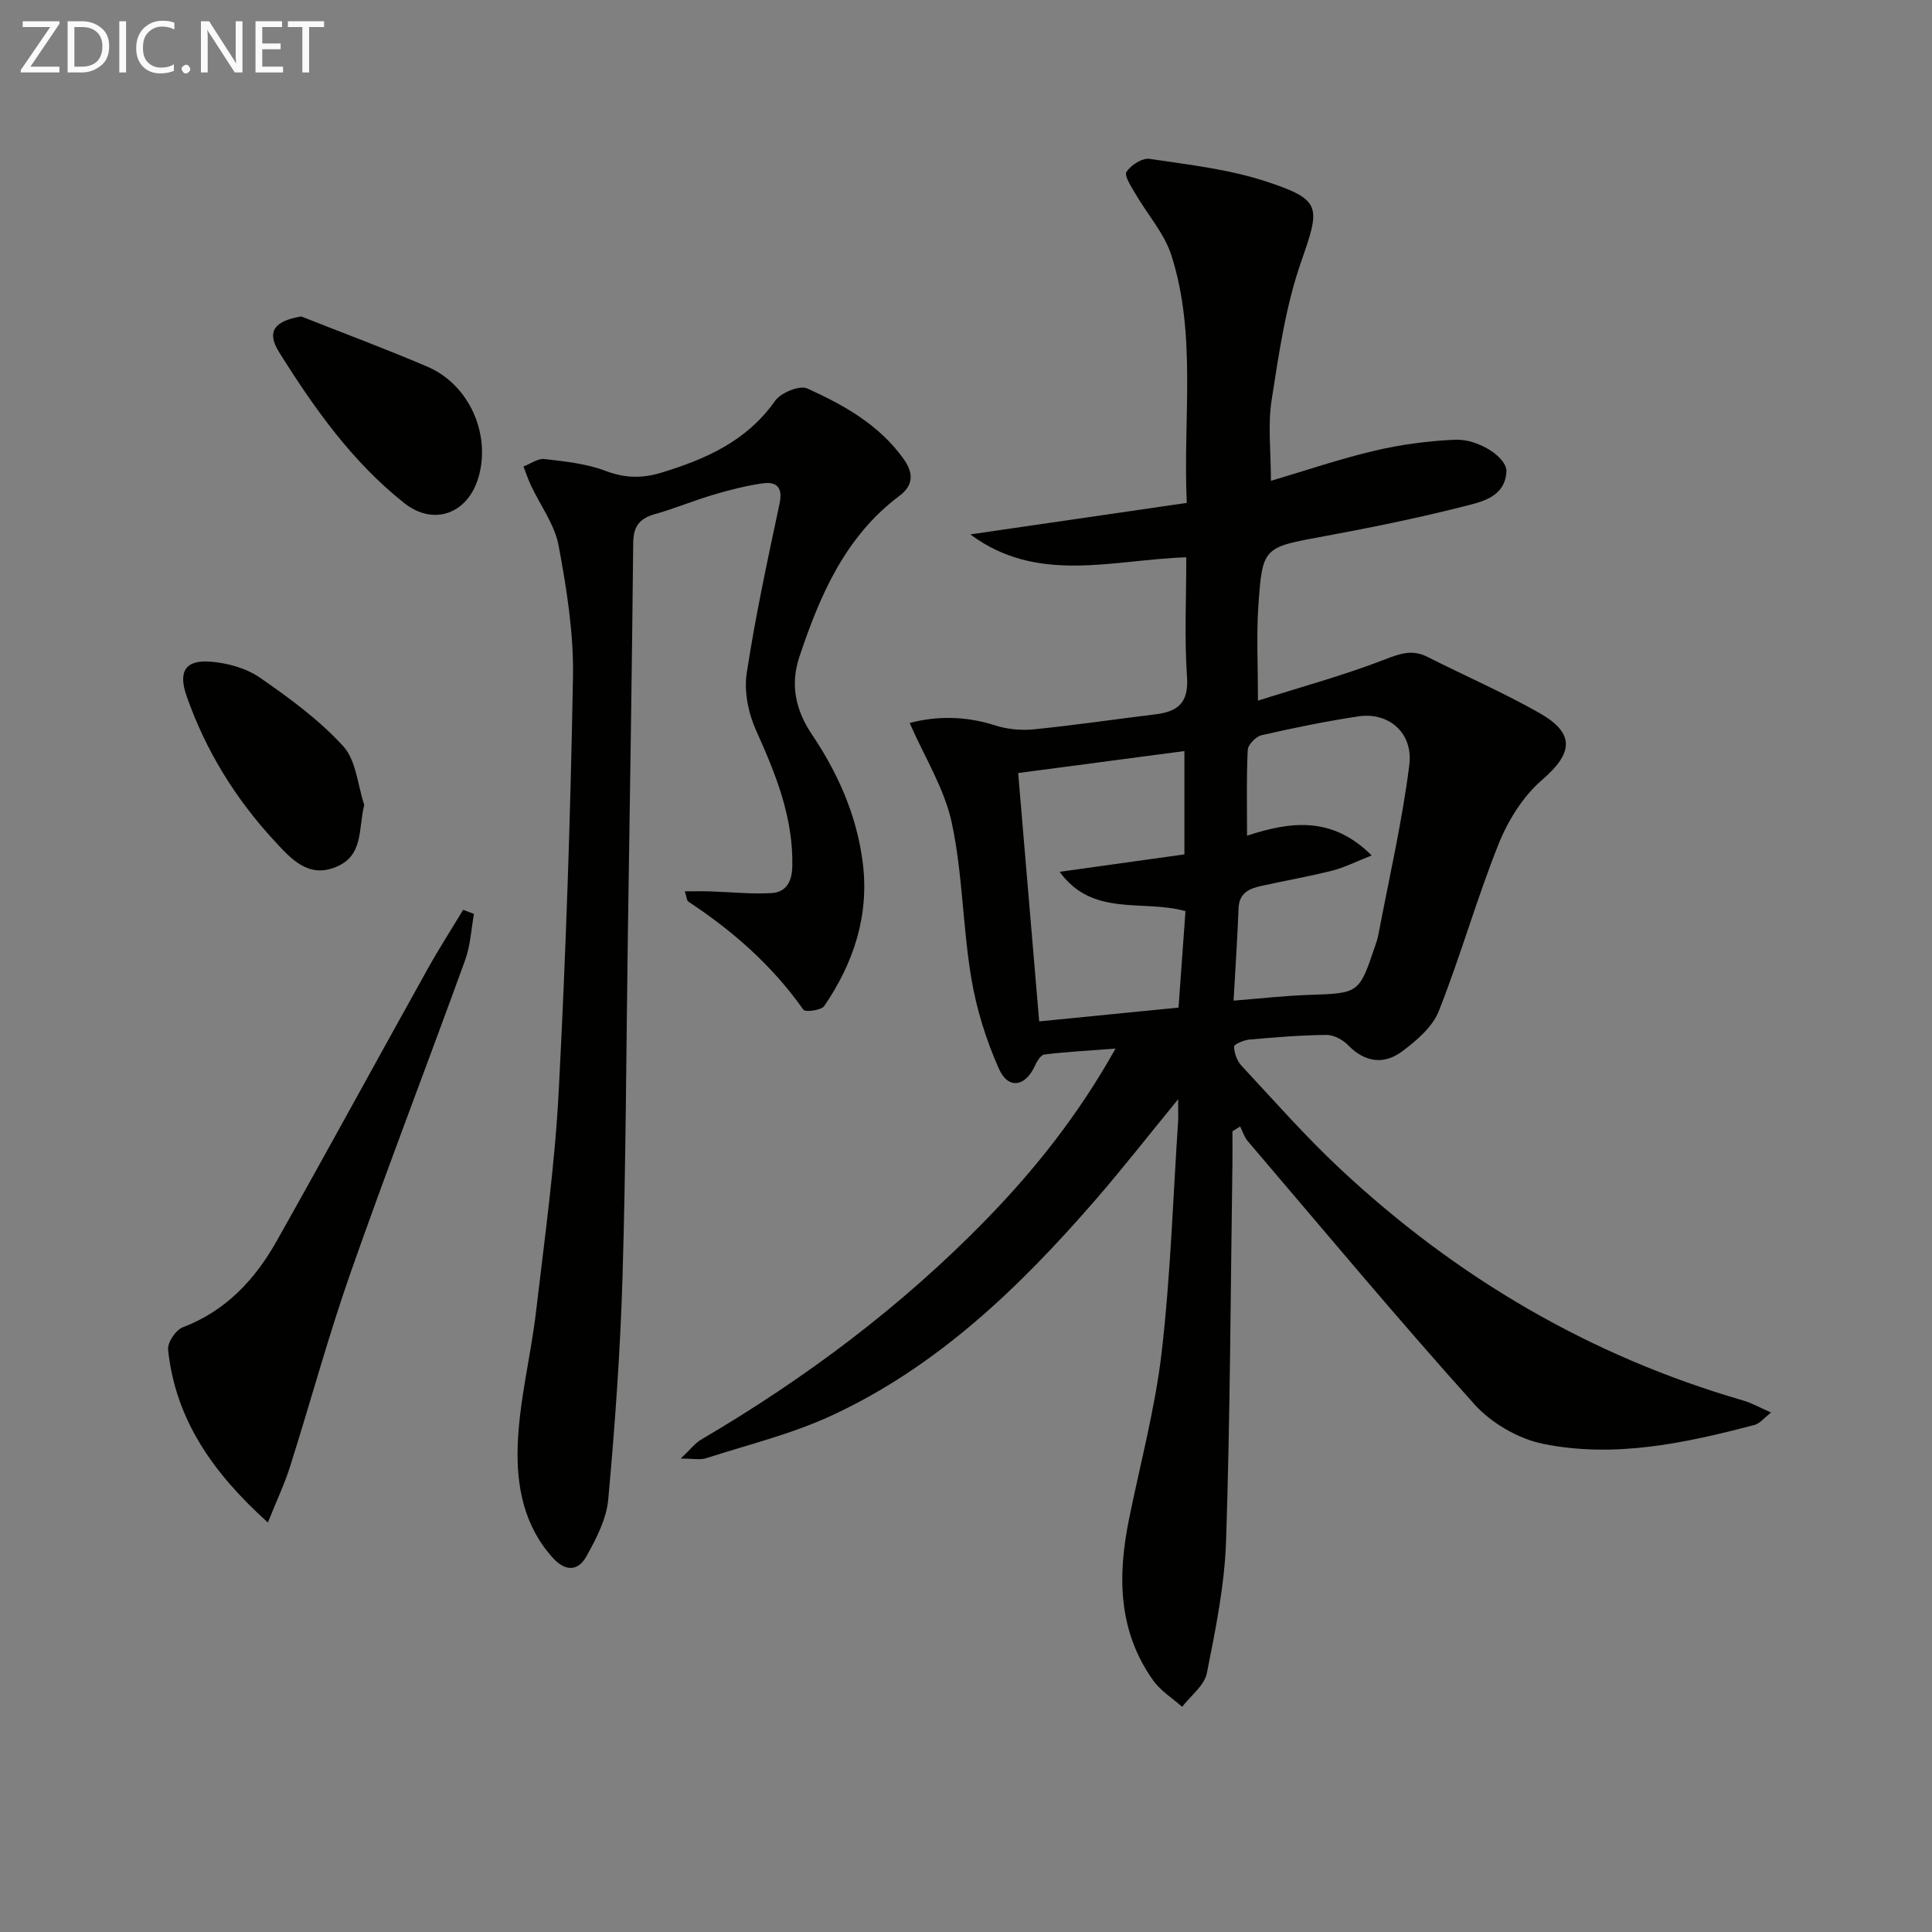 <svg enable-background="new 0 0 400 400" viewBox="0 0 400 400" xmlns="http://www.w3.org/2000/svg"><rect x="0" y="0" width="400" height="400" fill="#808080" stroke="none"/><path d="m140.94 301.98c2.01-1.9 2.96-3.19 4.23-3.93 21.64-12.7 41.57-27.63 59.09-45.64 10.11-10.39 19.07-21.69 26.7-35.31-5.44.41-10.11.66-14.73 1.22-.76.09-1.56 1.46-1.99 2.39-1.95 4.28-5.5 4.9-7.42.58-2.66-5.97-4.67-12.42-5.74-18.87-1.77-10.63-1.78-21.59-4.03-32.09-1.51-7.05-5.62-13.55-8.71-20.64 5.45-1.46 11.48-1.5 17.68.49 2.52.81 5.4 1.09 8.04.82 8.41-.84 16.78-2.08 25.18-3.11 4.6-.56 6.88-2.37 6.52-7.69-.56-8.11-.15-16.28-.15-24.82-15.33.51-30.79 5.64-44.72-4.74 14.77-2.15 29.54-4.3 44.82-6.52-.81-17.62 2.09-34.72-3.18-51.24-1.46-4.57-4.97-8.47-7.44-12.74-.85-1.47-2.38-3.75-1.87-4.54.91-1.41 3.28-2.94 4.79-2.71 8.15 1.22 16.48 2.15 24.24 4.72 11.54 3.81 11.08 5.24 7.09 16.72-3.17 9.13-4.57 18.94-6.07 28.55-.8 5.15-.14 10.52-.14 16.67 7.21-2.13 14.25-4.54 21.46-6.23 5.43-1.28 11.06-2.03 16.63-2.28 4.87-.22 10.87 3.7 10.67 6.66-.36 5.3-5.22 6.23-9.02 7.19-9.48 2.4-19.08 4.36-28.69 6.13-12.64 2.32-12.82 2.16-13.66 14.61-.4 5.95-.07 11.96-.07 19.43 8.95-2.84 17.78-5.24 26.27-8.53 3.19-1.24 5.69-2.11 8.84-.52 7.7 3.9 15.65 7.35 23.15 11.6 7.5 4.26 6.95 8.36.55 13.87-3.93 3.38-7.03 8.38-8.99 13.26-4.55 11.37-7.88 23.23-12.39 34.61-1.3 3.28-4.59 6.09-7.56 8.31-3.76 2.81-7.71 2.34-11.21-1.27-1.1-1.13-2.98-2.14-4.5-2.12-5.31.05-10.63.49-15.92.96-1.16.1-3.2.98-3.19 1.46.03 1.34.61 2.95 1.53 3.94 6.69 7.19 13.19 14.59 20.35 21.29 24.07 22.53 51.79 38.85 83.57 48.05 1.71.5 3.31 1.41 5.73 2.48-1.49 1.16-2.33 2.28-3.4 2.56-14.37 3.78-28.97 6.92-43.76 3.93-5.15-1.04-10.74-4.29-14.27-8.21-16.02-17.83-31.37-36.25-46.93-54.49-.72-.84-1.05-2.01-1.56-3.02-.53.34-1.06.68-1.6 1.01 0 2.26.03 4.52 0 6.78-.38 25.97-.46 51.96-1.31 77.91-.3 9.2-2.17 18.4-3.98 27.48-.51 2.57-3.35 4.67-5.12 6.98-2.02-1.8-4.45-3.3-5.98-5.45-7.29-10.21-7.41-21.62-5.03-33.36 2.33-11.52 5.42-22.96 6.77-34.59 1.84-15.84 2.34-31.83 3.4-47.76.07-1.11.01-2.23.01-4.63-6.29 7.67-11.63 14.53-17.33 21.08-15.61 17.96-32.64 34.36-54.55 44.47-8.22 3.79-17.18 5.97-25.85 8.77-1.16.39-2.55.07-5.25.07zm103.06-93.37c.5-6.88.97-13.55 1.44-19.97-8.91-2.48-19.21 1.3-26.05-8.14 9.18-1.28 17.59-2.46 25.83-3.61 0-7.92 0-14.82 0-21.39-11.75 1.55-23.18 3.06-34.42 4.55 1.42 16.74 2.88 33.98 4.35 51.42 9.65-.96 19.01-1.89 28.85-2.86zm11.4-1.44c5.57-.44 10.52-1.01 15.47-1.18 10.5-.36 10.5-.27 13.8-10.04.27-.79.55-1.58.7-2.39 2.22-11.71 4.92-23.36 6.41-35.16.85-6.71-4.31-11.03-10.57-10.08-6.71 1.02-13.38 2.38-19.99 3.89-1.18.27-2.84 1.96-2.89 3.06-.29 5.77-.14 11.57-.14 17.75 9.2-3.03 17.68-4 25.8 4.09-3.33 1.31-5.67 2.51-8.15 3.14-4.81 1.21-9.72 2.08-14.57 3.14-2.53.55-4.72 1.4-4.84 4.66-.23 6.13-.65 12.23-1.03 19.12z" fill="#010100"/><path d="m141.78 184.54c1.94 0 3.56-.04 5.18.01 4.24.13 8.5.59 12.72.36 3.08-.17 4.3-2.36 4.36-5.57.21-10.14-3.44-19.1-7.5-28.11-1.59-3.54-2.52-8.01-1.95-11.79 1.79-11.8 4.33-23.49 6.81-35.18.7-3.31-.55-4.59-3.46-4.19-3.42.47-6.82 1.35-10.14 2.33-4.11 1.21-8.08 2.88-12.2 4.04-3.18.9-4.47 2.52-4.5 5.96-.26 27.14-.72 54.27-1.11 81.41-.34 23.47-.4 46.95-1.1 70.41-.46 15.43-1.56 30.85-2.96 46.22-.37 4.08-2.51 8.19-4.57 11.87-1.6 2.87-4.21 3.17-6.83.3-6.08-6.63-7.62-14.98-7.35-23.21.3-9.34 2.72-18.59 3.81-27.93 1.78-15.17 3.9-30.35 4.69-45.59 1.49-28.56 2.44-57.16 2.95-85.75.16-9.04-1.31-18.21-2.97-27.15-.81-4.36-3.78-8.31-5.73-12.47-.6-1.27-1.04-2.62-1.55-3.93 1.46-.55 2.98-1.7 4.35-1.54 4.25.5 8.66.94 12.61 2.44 4.01 1.53 7.62 1.59 11.56.39 9.22-2.81 17.71-6.54 23.57-14.88 1.19-1.69 5.08-3.28 6.67-2.56 7.56 3.42 14.82 7.47 19.9 14.53 2.25 3.12 1.97 5.6-.8 7.68-11.26 8.44-16.46 20.56-20.73 33.33-1.97 5.88-.73 11.16 2.59 16.09 5.45 8.12 9.31 16.84 10.53 26.61 1.36 10.94-1.91 20.72-7.98 29.62-.61.89-3.93 1.31-4.31.77-6.43-9.13-14.6-16.32-23.85-22.4-.3-.21-.3-.89-.71-2.12z" fill="#010100"/><path d="m55.46 315.22c-11.38-10.27-19.13-21.28-20.66-35.77-.16-1.48 1.58-4.09 3.03-4.64 8.93-3.4 14.96-9.88 19.45-17.86 10.51-18.66 20.75-37.47 31.17-56.18 2.34-4.21 4.95-8.27 7.44-12.4.75.28 1.49.56 2.24.85-.58 3.19-.73 6.53-1.82 9.53-7.8 21.53-16.05 42.9-23.64 64.5-4.67 13.29-8.35 26.92-12.61 40.36-1.16 3.68-2.84 7.2-4.6 11.61z" fill="#010100"/><path d="m62.37 65.52c8.72 3.45 17.52 6.72 26.14 10.41 8.57 3.67 13.11 13.82 10.6 22.74-2.16 7.69-9.31 10.34-15.44 5.47-10.81-8.58-18.67-19.7-25.9-31.25-2.65-4.24-.96-6.45 4.6-7.37z" fill="#010100"/><path d="m75.41 166.64c-1.24 5.04-.12 10.5-5.83 12.85-5.77 2.38-9.3-1.65-12.74-5.37-8.1-8.76-14.25-18.71-18.2-29.99-1.77-5.04-.33-7.56 4.96-7.14 3.5.28 7.37 1.34 10.21 3.31 6.12 4.23 12.27 8.74 17.25 14.19 2.68 2.92 2.98 8.03 4.35 12.15z" fill="#010100"/><g fill="#fafafa"><path d="m12.4 4.8-6.1 9h6v1.2h-8v-.5l6.1-8.9h-5.7v-1.2h7.6v.4z"/><path d="m14 15v-10.6h3c1.6 0 2.9.5 4 1.4s1.6 2.2 1.6 3.8-.5 3-1.6 3.9-2.4 1.5-4 1.5zm1.4-9.4v8.2h1.6c1.3 0 2.4-.4 3.1-1.1s1.1-1.8 1.1-3.1-.4-2.3-1.2-3-1.8-1-3.1-1z"/><path d="m26.1 4.4v10.6h-1.4v-10.6z"/><path d="m36.1 14.6c-.8.4-1.8.6-2.9.6-1.5 0-2.7-.5-3.6-1.4s-1.4-2.2-1.4-3.8c0-1.7.5-3.1 1.5-4.1s2.3-1.6 3.9-1.6c1 0 1.8.1 2.5.4v1.4c-.8-.4-1.6-.6-2.5-.6-1.2 0-2.1.4-2.9 1.2s-1.1 1.8-1.1 3.2c0 1.3.3 2.3 1 3s1.6 1.1 2.7 1.1c1 0 2-.2 2.7-.7v1.3z"/><path d="m37.6 14.3c0-.2.1-.5.3-.6s.4-.3.6-.3c.3 0 .5.1.6.3s.3.4.3.6-.1.4-.3.6-.4.3-.6.3c-.3 0-.5-.1-.6-.3s-.3-.4-.3-.6z"/><path d="m50.2 15h-1.6l-5.3-8.2c-.2-.2-.3-.5-.4-.7 0 .2.1.7.1 1.5v7.4h-1.4v-10.6h1.7l5.2 8.1c.2.4.4.6.4.7 0-.3-.1-.8-.1-1.5v-7.3h1.4z"/><path d="m58.6 15h-5.7v-10.6h5.5v1.2h-4.1v3.4h3.8v1.2h-3.8v3.6h4.3z"/><path d="m67.1 5.6h-3.1v9.4h-1.4v-9.4h-3v-1.2h7.5z"/></g></svg>
